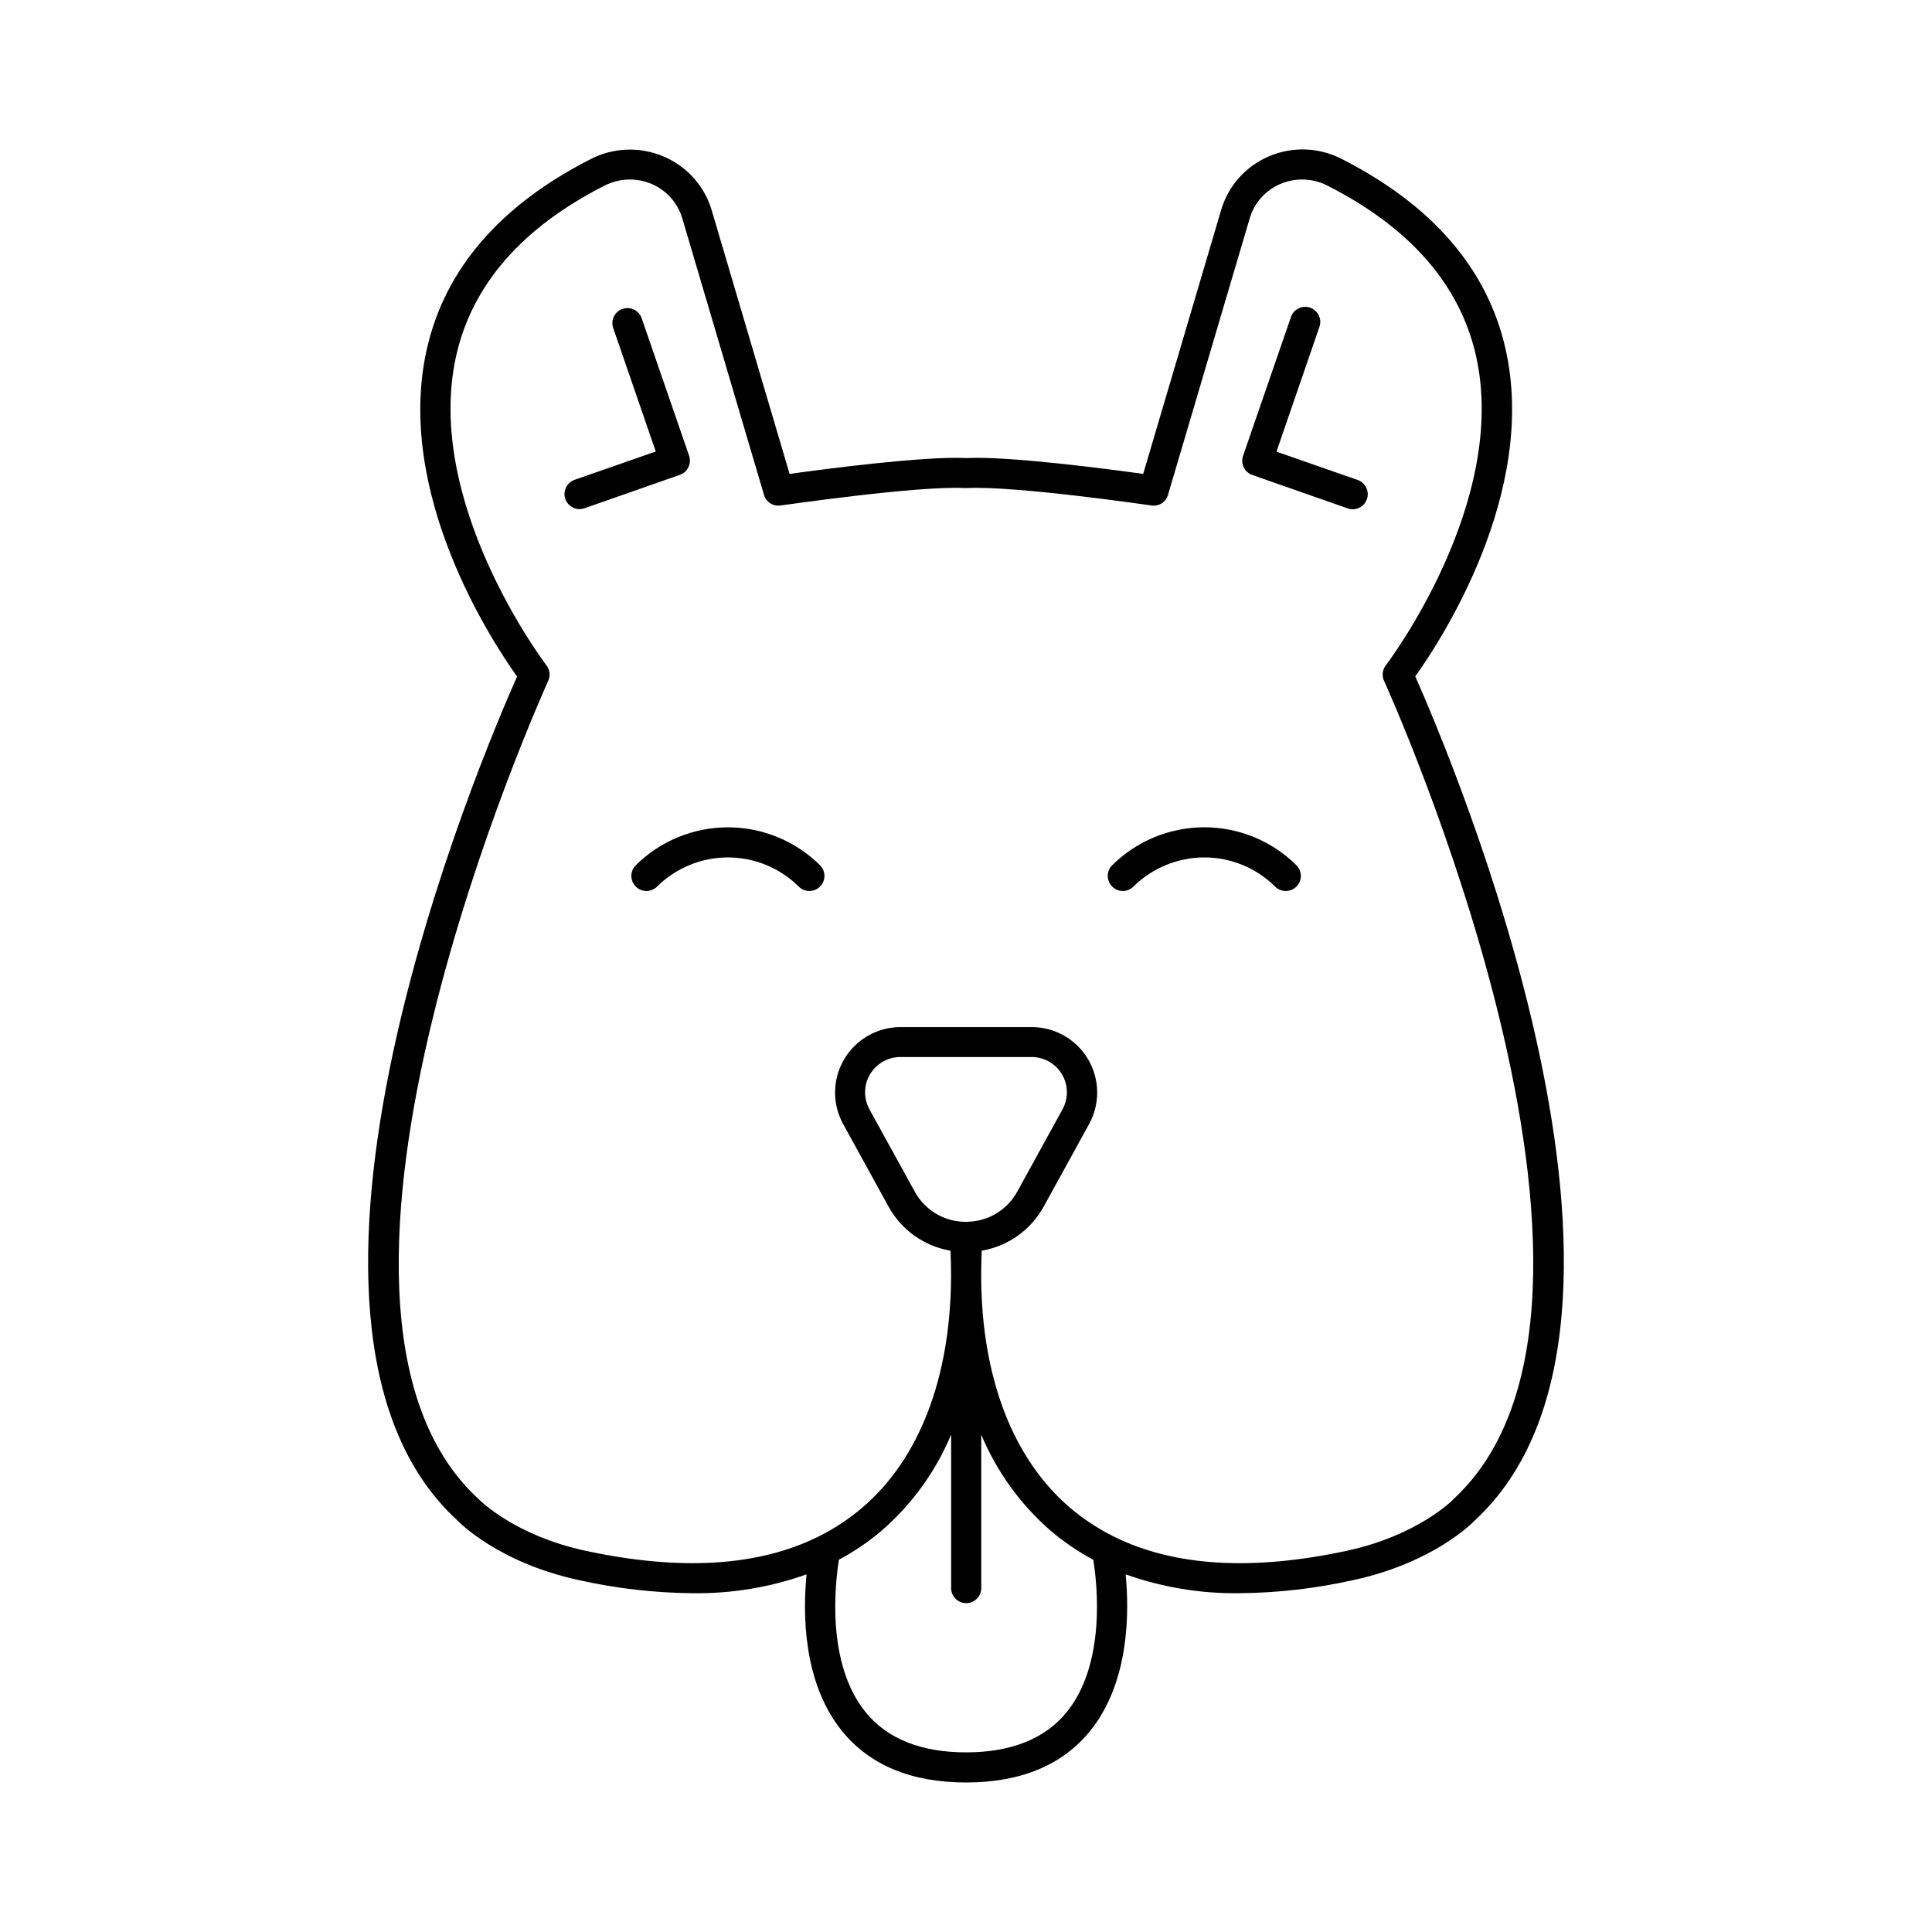 <?xml version="1.0" encoding="UTF-8"?>
<!-- Uploaded to: ICON Repo, www.iconrepo.com, Generator: ICON Repo Mixer Tools -->
<svg fill="#000000" width="800px" height="800px" version="1.1" viewBox="144 144 512 512" xmlns="http://www.w3.org/2000/svg">
 <g>
  <path d="m519.06 323.25c6.602-9.219 32.551-48.602 23.922-86.789-4.793-21.207-19.426-38.148-43.484-50.371-6.012-3.078-13.086-3.309-19.285-0.629-6.102 2.617-10.715 7.812-12.594 14.18l-20.664 69.953c-9.465-1.328-35.77-4.762-46.859-4.203-11.109-0.551-37.391 2.875-46.848 4.203l-20.664-69.953c-1.914-6.371-6.566-11.559-12.695-14.152-6.203-2.664-13.273-2.43-19.285 0.641-24.059 12.223-38.691 29.164-43.484 50.371-8.629 38.188 17.32 77.57 23.91 86.789-9.219 20.703-73.246 170.94-15.84 223.62 0.441 0.461 10.895 11.246 32.273 15.844 9.879 2.211 19.961 3.371 30.082 3.461 10.281 0.148 20.512-1.547 30.199-4.996-0.984 10.145-1.031 28.586 9.348 41.457 7.34 9.094 18.41 13.699 32.914 13.699 14.504 0 25.586-4.606 32.926-13.699 10.359-12.871 10.359-31.305 9.379-41.457 9.684 3.449 19.906 5.144 30.188 4.996 10.121-0.09 20.203-1.25 30.082-3.461 21.383-4.594 31.844-15.379 32.078-15.656 57.613-52.859-6.406-203.11-15.598-223.85zm-92.34 274.44c-5.746 7.094-14.762 10.707-26.695 10.707-11.938 0-20.941-3.609-26.676-10.707-10.441-12.91-8.031-34.047-7.027-40.344 4.066-2.18 7.891-4.785 11.406-7.773 7.973-6.945 14.246-15.633 18.332-25.387v40.867c0.105 2.125 1.859 3.797 3.988 3.797 2.133 0 3.887-1.672 3.992-3.797v-40.867c4.074 9.75 10.332 18.438 18.293 25.387 3.512 2.996 7.336 5.609 11.402 7.793 1.016 6.277 3.406 27.414-7.016 40.324zm-26.234-129.89h-0.688c-2.75-0.02-5.445-0.773-7.801-2.191-2.359-1.414-4.293-3.438-5.602-5.859l-11.984-21.766c-1.594-2.898-1.535-6.422 0.145-9.27 1.684-2.848 4.746-4.594 8.051-4.594h34.805c3.305 0.012 6.356 1.762 8.031 4.606 1.676 2.848 1.727 6.363 0.137 9.258l-11.957 21.738c-1.285 2.379-3.176 4.379-5.484 5.793-2.305 1.414-4.945 2.191-7.648 2.254zm128.59 73.625c-0.098 0.098-9.367 9.504-28.172 13.551-25.031 5.383-45.648 4.144-61.531-3.672l-0.531-0.266 0.004-0.004c-4.059-2.039-7.859-4.559-11.316-7.508-15.133-12.941-23.352-34.441-23.508-61.008v-0.543c0-2.144 0.051-4.328 0.148-6.535v0.004c7.019-1.195 13.098-5.547 16.492-11.809l11.957-21.738-0.004 0.004c2.957-5.375 2.859-11.914-0.266-17.195-3.121-5.281-8.801-8.52-14.938-8.52h-34.773c-6.129 0.004-11.805 3.246-14.922 8.523-3.121 5.277-3.223 11.809-0.27 17.18l11.957 21.746h-0.004c3.391 6.258 9.469 10.613 16.484 11.809 0.109 2.203 0.156 4.387 0.156 6.535v0.543c-0.168 26.566-8.375 48.078-23.508 61.008v-0.004c-3.449 2.945-7.238 5.465-11.285 7.5-0.199 0.078-0.391 0.176-0.57 0.285-15.871 7.805-36.488 9.043-61.52 3.66-18.805-4.043-28.082-13.453-28.348-13.727-56.363-51.719 17.711-215.12 18.461-216.78h-0.004c0.648-1.363 0.469-2.981-0.465-4.172-0.336-0.422-32.719-43.117-23.883-82.125 4.25-18.766 17.465-33.898 39.301-44.98l0.004 0.004c3.894-2 8.48-2.152 12.504-0.426 3.918 1.684 6.883 5.023 8.09 9.113l21.648 73.258c0.543 1.922 2.438 3.129 4.41 2.816 0.363 0 36.406-5.312 48.895-4.606h0.453c12.496-0.688 48.539 4.555 48.906 4.606h-0.004c1.973 0.312 3.867-0.895 4.41-2.816l21.648-73.258c1.203-4.09 4.168-7.43 8.086-9.113 4.023-1.727 8.609-1.574 12.508 0.426 21.895 11.117 35.09 26.254 39.359 45.016 8.855 39.008-23.547 81.672-23.883 82.125-0.902 1.176-1.078 2.758-0.461 4.106 0.758 1.652 74.824 165.11 18.281 216.95z"/>
  <path d="m326.64 264.84-12.645-36.66c-0.777-1.988-2.984-3.012-5.004-2.324-2.023 0.684-3.144 2.84-2.551 4.891l11.344 32.906-21.52 7.508c-1.836 0.645-2.938 2.516-2.613 4.434 0.32 1.914 1.977 3.32 3.922 3.328 0.449 0.004 0.895-0.074 1.316-0.227l25.277-8.855h0.004c2.043-0.719 3.137-2.938 2.469-4.996z"/>
  <path d="m503.8 271.2-21.52-7.508 11.336-32.945c0.391-1.012 0.352-2.137-0.105-3.121s-1.293-1.738-2.316-2.094c-1.027-0.352-2.152-0.273-3.117 0.215-0.965 0.492-1.691 1.355-2.008 2.391l-12.645 36.664c-0.719 2.082 0.379 4.356 2.461 5.078l25.289 8.855h-0.004c0.426 0.152 0.871 0.23 1.32 0.227 1.945-0.008 3.602-1.414 3.922-3.328 0.324-1.918-0.781-3.789-2.613-4.434z"/>
  <path d="m312.42 373.37c-1.496 1.57-1.465 4.047 0.07 5.582 1.531 1.531 4.008 1.562 5.578 0.066 5-4.988 11.773-7.789 18.832-7.789 7.062 0 13.836 2.801 18.836 7.789 1.57 1.496 4.047 1.465 5.578-0.066 1.535-1.535 1.566-4.012 0.07-5.582-6.5-6.481-15.305-10.121-24.484-10.121-9.176 0-17.98 3.641-24.48 10.121z"/>
  <path d="m438.67 373.37c-1.492 1.57-1.465 4.047 0.07 5.582 1.531 1.531 4.008 1.562 5.578 0.066 5-4.988 11.773-7.793 18.836-7.793s13.836 2.805 18.832 7.793c1.57 1.496 4.047 1.465 5.582-0.066 1.531-1.535 1.562-4.012 0.066-5.582-6.496-6.488-15.301-10.129-24.48-10.129-9.18 0-17.988 3.641-24.484 10.129z"/>
 </g>
</svg>